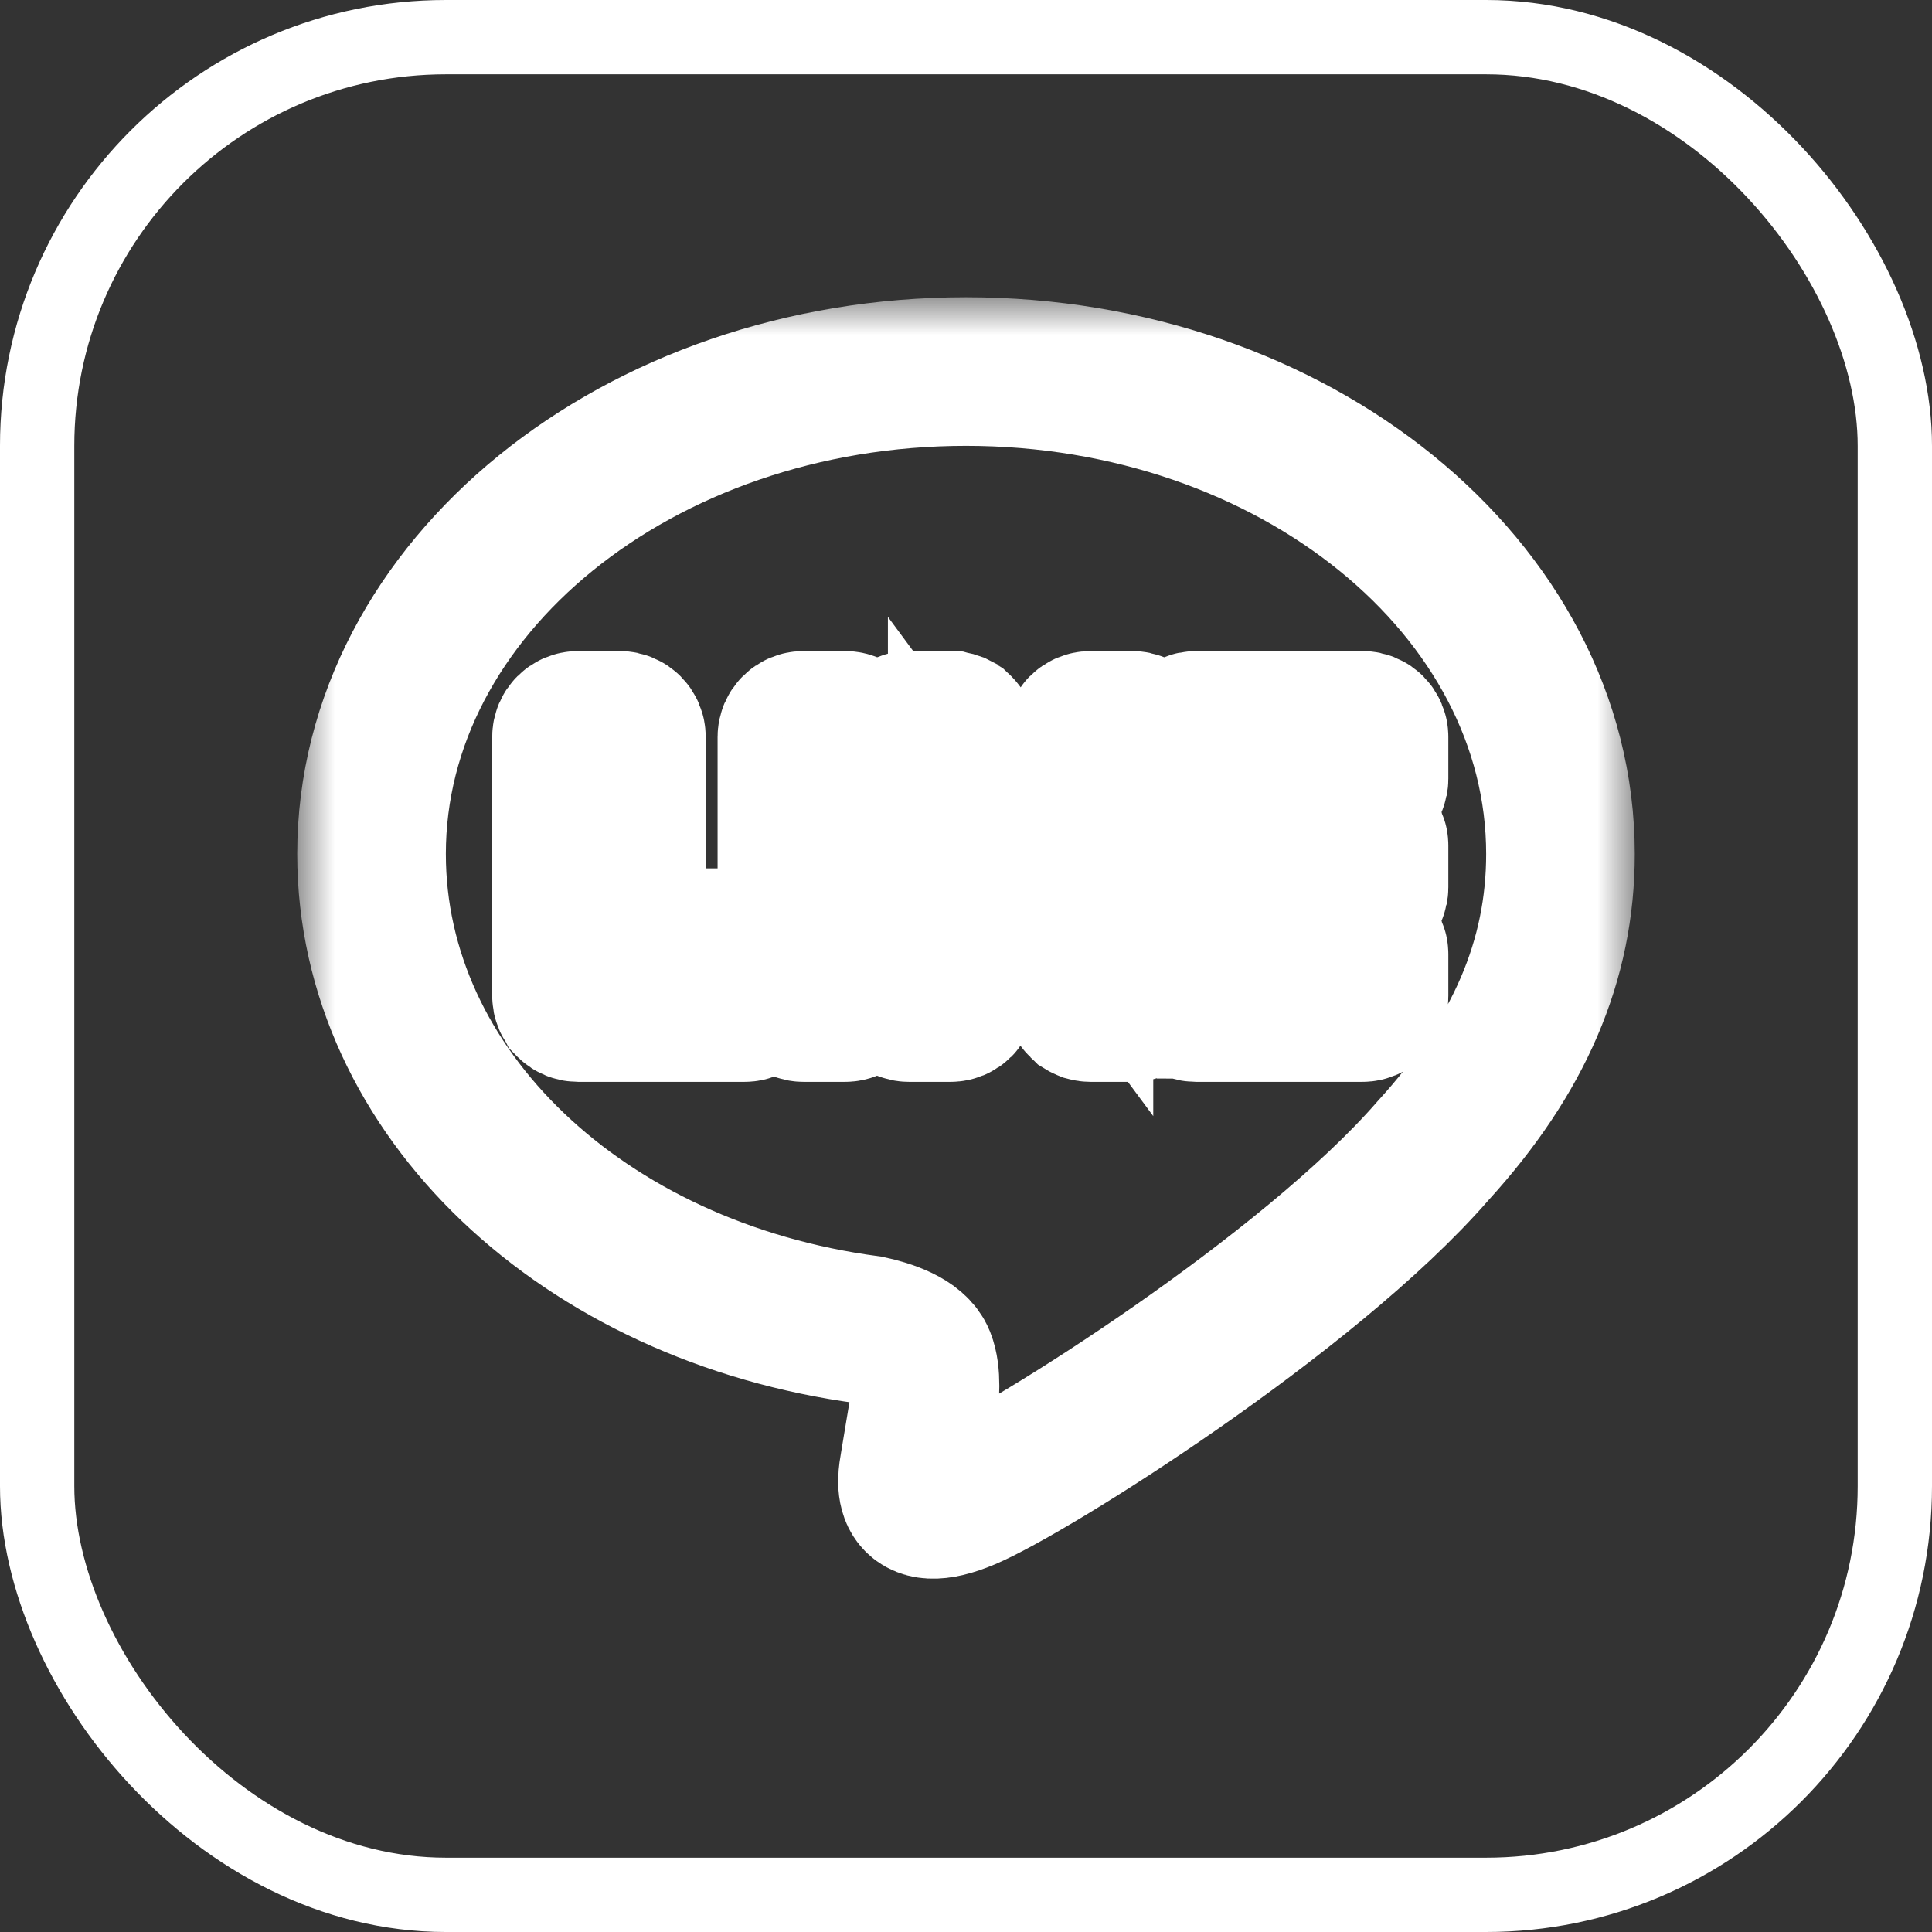 <svg width="26" height="26" viewBox="0 0 26 26" fill="none" xmlns="http://www.w3.org/2000/svg">
<rect x="0" y="0" width="26" height="26" fill="#333333" stroke="none"/>
<rect x="0.5" y="0.5" width="25" height="25" rx="5.5" stroke="white"/>
<mask id="path-2-outside-1_158_465" maskUnits="userSpaceOnUse" x="4" y="4" width="18" height="18" fill="black">
<rect fill="white" x="4" y="4" width="18" height="18"/>
<path d="M13 5C17.411 5 21 7.912 21 11.492C21 12.925 20.445 14.215 19.285 15.486C17.607 17.418 13.854 19.771 13 20.131C12.17 20.481 12.266 19.934 12.304 19.718C12.305 19.711 12.306 19.706 12.307 19.7C12.327 19.58 12.421 19.015 12.421 19.015C12.448 18.811 12.476 18.494 12.395 18.292C12.306 18.069 11.951 17.953 11.691 17.897C7.846 17.389 5 14.701 5 11.492C5 7.912 8.589 5 13 5ZM10.022 12.686H8.497V9.918C8.497 9.832 8.427 9.762 8.341 9.762H7.78C7.694 9.762 7.624 9.832 7.624 9.918V13.403C7.624 13.445 7.641 13.483 7.668 13.511L7.669 13.512L7.67 13.514L7.672 13.516C7.7 13.543 7.738 13.559 7.78 13.559H10.022C10.108 13.559 10.177 13.489 10.177 13.403V12.842C10.177 12.756 10.108 12.686 10.022 12.686ZM10.813 9.762C10.727 9.762 10.657 9.832 10.657 9.918V13.404C10.657 13.489 10.727 13.559 10.813 13.559H11.374C11.461 13.559 11.53 13.489 11.53 13.404V9.918C11.53 9.832 11.461 9.762 11.374 9.762H10.813ZM14.676 9.762C14.59 9.762 14.52 9.832 14.52 9.918V11.989L12.922 9.831C12.919 9.826 12.915 9.821 12.91 9.816L12.909 9.815C12.906 9.811 12.903 9.808 12.9 9.805L12.897 9.802C12.895 9.8 12.892 9.798 12.889 9.796C12.888 9.795 12.887 9.794 12.886 9.793L12.885 9.792L12.88 9.789L12.877 9.787C12.875 9.786 12.874 9.785 12.872 9.784C12.869 9.782 12.866 9.781 12.864 9.779L12.862 9.778L12.859 9.777C12.856 9.776 12.853 9.774 12.85 9.773L12.845 9.771C12.842 9.77 12.839 9.769 12.835 9.768L12.833 9.768L12.83 9.767L12.821 9.765L12.815 9.764L12.812 9.764L12.808 9.763L12.806 9.763L12.801 9.763L12.798 9.763L12.793 9.762H12.232C12.146 9.762 12.076 9.832 12.076 9.918V13.404C12.076 13.489 12.146 13.559 12.232 13.559H12.793C12.879 13.559 12.949 13.489 12.949 13.404V11.333L14.548 13.493C14.559 13.509 14.573 13.522 14.588 13.532L14.589 13.533L14.599 13.539C14.601 13.54 14.602 13.54 14.603 13.541C14.606 13.543 14.608 13.544 14.611 13.545L14.618 13.548L14.623 13.55C14.627 13.551 14.63 13.552 14.634 13.553C14.634 13.553 14.635 13.554 14.636 13.554C14.649 13.557 14.662 13.559 14.676 13.559H15.237C15.323 13.559 15.393 13.489 15.393 13.404V9.918C15.393 9.832 15.323 9.762 15.237 9.762H14.676ZM18.491 10.479V9.918C18.491 9.832 18.422 9.762 18.336 9.762H16.094C16.052 9.762 16.014 9.779 15.986 9.806L15.985 9.807L15.984 9.808L15.982 9.811C15.955 9.839 15.938 9.876 15.938 9.918V13.403C15.938 13.445 15.955 13.483 15.982 13.511C15.982 13.512 15.983 13.513 15.984 13.514C15.985 13.514 15.986 13.515 15.986 13.516C16.014 13.543 16.052 13.559 16.094 13.559H18.336C18.422 13.559 18.491 13.489 18.491 13.403V12.842C18.491 12.756 18.422 12.686 18.336 12.686H16.811V12.097H18.336C18.422 12.097 18.491 12.027 18.491 11.941V11.38C18.491 11.294 18.422 11.224 18.336 11.224H16.811V10.635H18.336C18.422 10.635 18.491 10.565 18.491 10.479Z"/>
</mask>
<path d="M13 5C17.411 5 21 7.912 21 11.492C21 12.925 20.445 14.215 19.285 15.486C17.607 17.418 13.854 19.771 13 20.131C12.17 20.481 12.266 19.934 12.304 19.718C12.305 19.711 12.306 19.706 12.307 19.7C12.327 19.58 12.421 19.015 12.421 19.015C12.448 18.811 12.476 18.494 12.395 18.292C12.306 18.069 11.951 17.953 11.691 17.897C7.846 17.389 5 14.701 5 11.492C5 7.912 8.589 5 13 5ZM10.022 12.686H8.497V9.918C8.497 9.832 8.427 9.762 8.341 9.762H7.78C7.694 9.762 7.624 9.832 7.624 9.918V13.403C7.624 13.445 7.641 13.483 7.668 13.511L7.669 13.512L7.67 13.514L7.672 13.516C7.7 13.543 7.738 13.559 7.78 13.559H10.022C10.108 13.559 10.177 13.489 10.177 13.403V12.842C10.177 12.756 10.108 12.686 10.022 12.686ZM10.813 9.762C10.727 9.762 10.657 9.832 10.657 9.918V13.404C10.657 13.489 10.727 13.559 10.813 13.559H11.374C11.461 13.559 11.53 13.489 11.53 13.404V9.918C11.53 9.832 11.461 9.762 11.374 9.762H10.813ZM14.676 9.762C14.59 9.762 14.52 9.832 14.52 9.918V11.989L12.922 9.831C12.919 9.826 12.915 9.821 12.91 9.816L12.909 9.815C12.906 9.811 12.903 9.808 12.9 9.805L12.897 9.802C12.895 9.8 12.892 9.798 12.889 9.796C12.888 9.795 12.887 9.794 12.886 9.793L12.885 9.792L12.88 9.789L12.877 9.787C12.875 9.786 12.874 9.785 12.872 9.784C12.869 9.782 12.866 9.781 12.864 9.779L12.862 9.778L12.859 9.777C12.856 9.776 12.853 9.774 12.85 9.773L12.845 9.771C12.842 9.77 12.839 9.769 12.835 9.768L12.833 9.768L12.83 9.767L12.821 9.765L12.815 9.764L12.812 9.764L12.808 9.763L12.806 9.763L12.801 9.763L12.798 9.763L12.793 9.762H12.232C12.146 9.762 12.076 9.832 12.076 9.918V13.404C12.076 13.489 12.146 13.559 12.232 13.559H12.793C12.879 13.559 12.949 13.489 12.949 13.404V11.333L14.548 13.493C14.559 13.509 14.573 13.522 14.588 13.532L14.589 13.533L14.599 13.539C14.601 13.54 14.602 13.54 14.603 13.541C14.606 13.543 14.608 13.544 14.611 13.545L14.618 13.548L14.623 13.55C14.627 13.551 14.63 13.552 14.634 13.553C14.634 13.553 14.635 13.554 14.636 13.554C14.649 13.557 14.662 13.559 14.676 13.559H15.237C15.323 13.559 15.393 13.489 15.393 13.404V9.918C15.393 9.832 15.323 9.762 15.237 9.762H14.676ZM18.491 10.479V9.918C18.491 9.832 18.422 9.762 18.336 9.762H16.094C16.052 9.762 16.014 9.779 15.986 9.806L15.985 9.807L15.984 9.808L15.982 9.811C15.955 9.839 15.938 9.876 15.938 9.918V13.403C15.938 13.445 15.955 13.483 15.982 13.511C15.982 13.512 15.983 13.513 15.984 13.514C15.985 13.514 15.986 13.515 15.986 13.516C16.014 13.543 16.052 13.559 16.094 13.559H18.336C18.422 13.559 18.491 13.489 18.491 13.403V12.842C18.491 12.756 18.422 12.686 18.336 12.686H16.811V12.097H18.336C18.422 12.097 18.491 12.027 18.491 11.941V11.38C18.491 11.294 18.422 11.224 18.336 11.224H16.811V10.635H18.336C18.422 10.635 18.491 10.565 18.491 10.479Z" stroke="white" stroke-width="2" mask="url(#path-2-outside-1_158_465)"/>
</svg>
